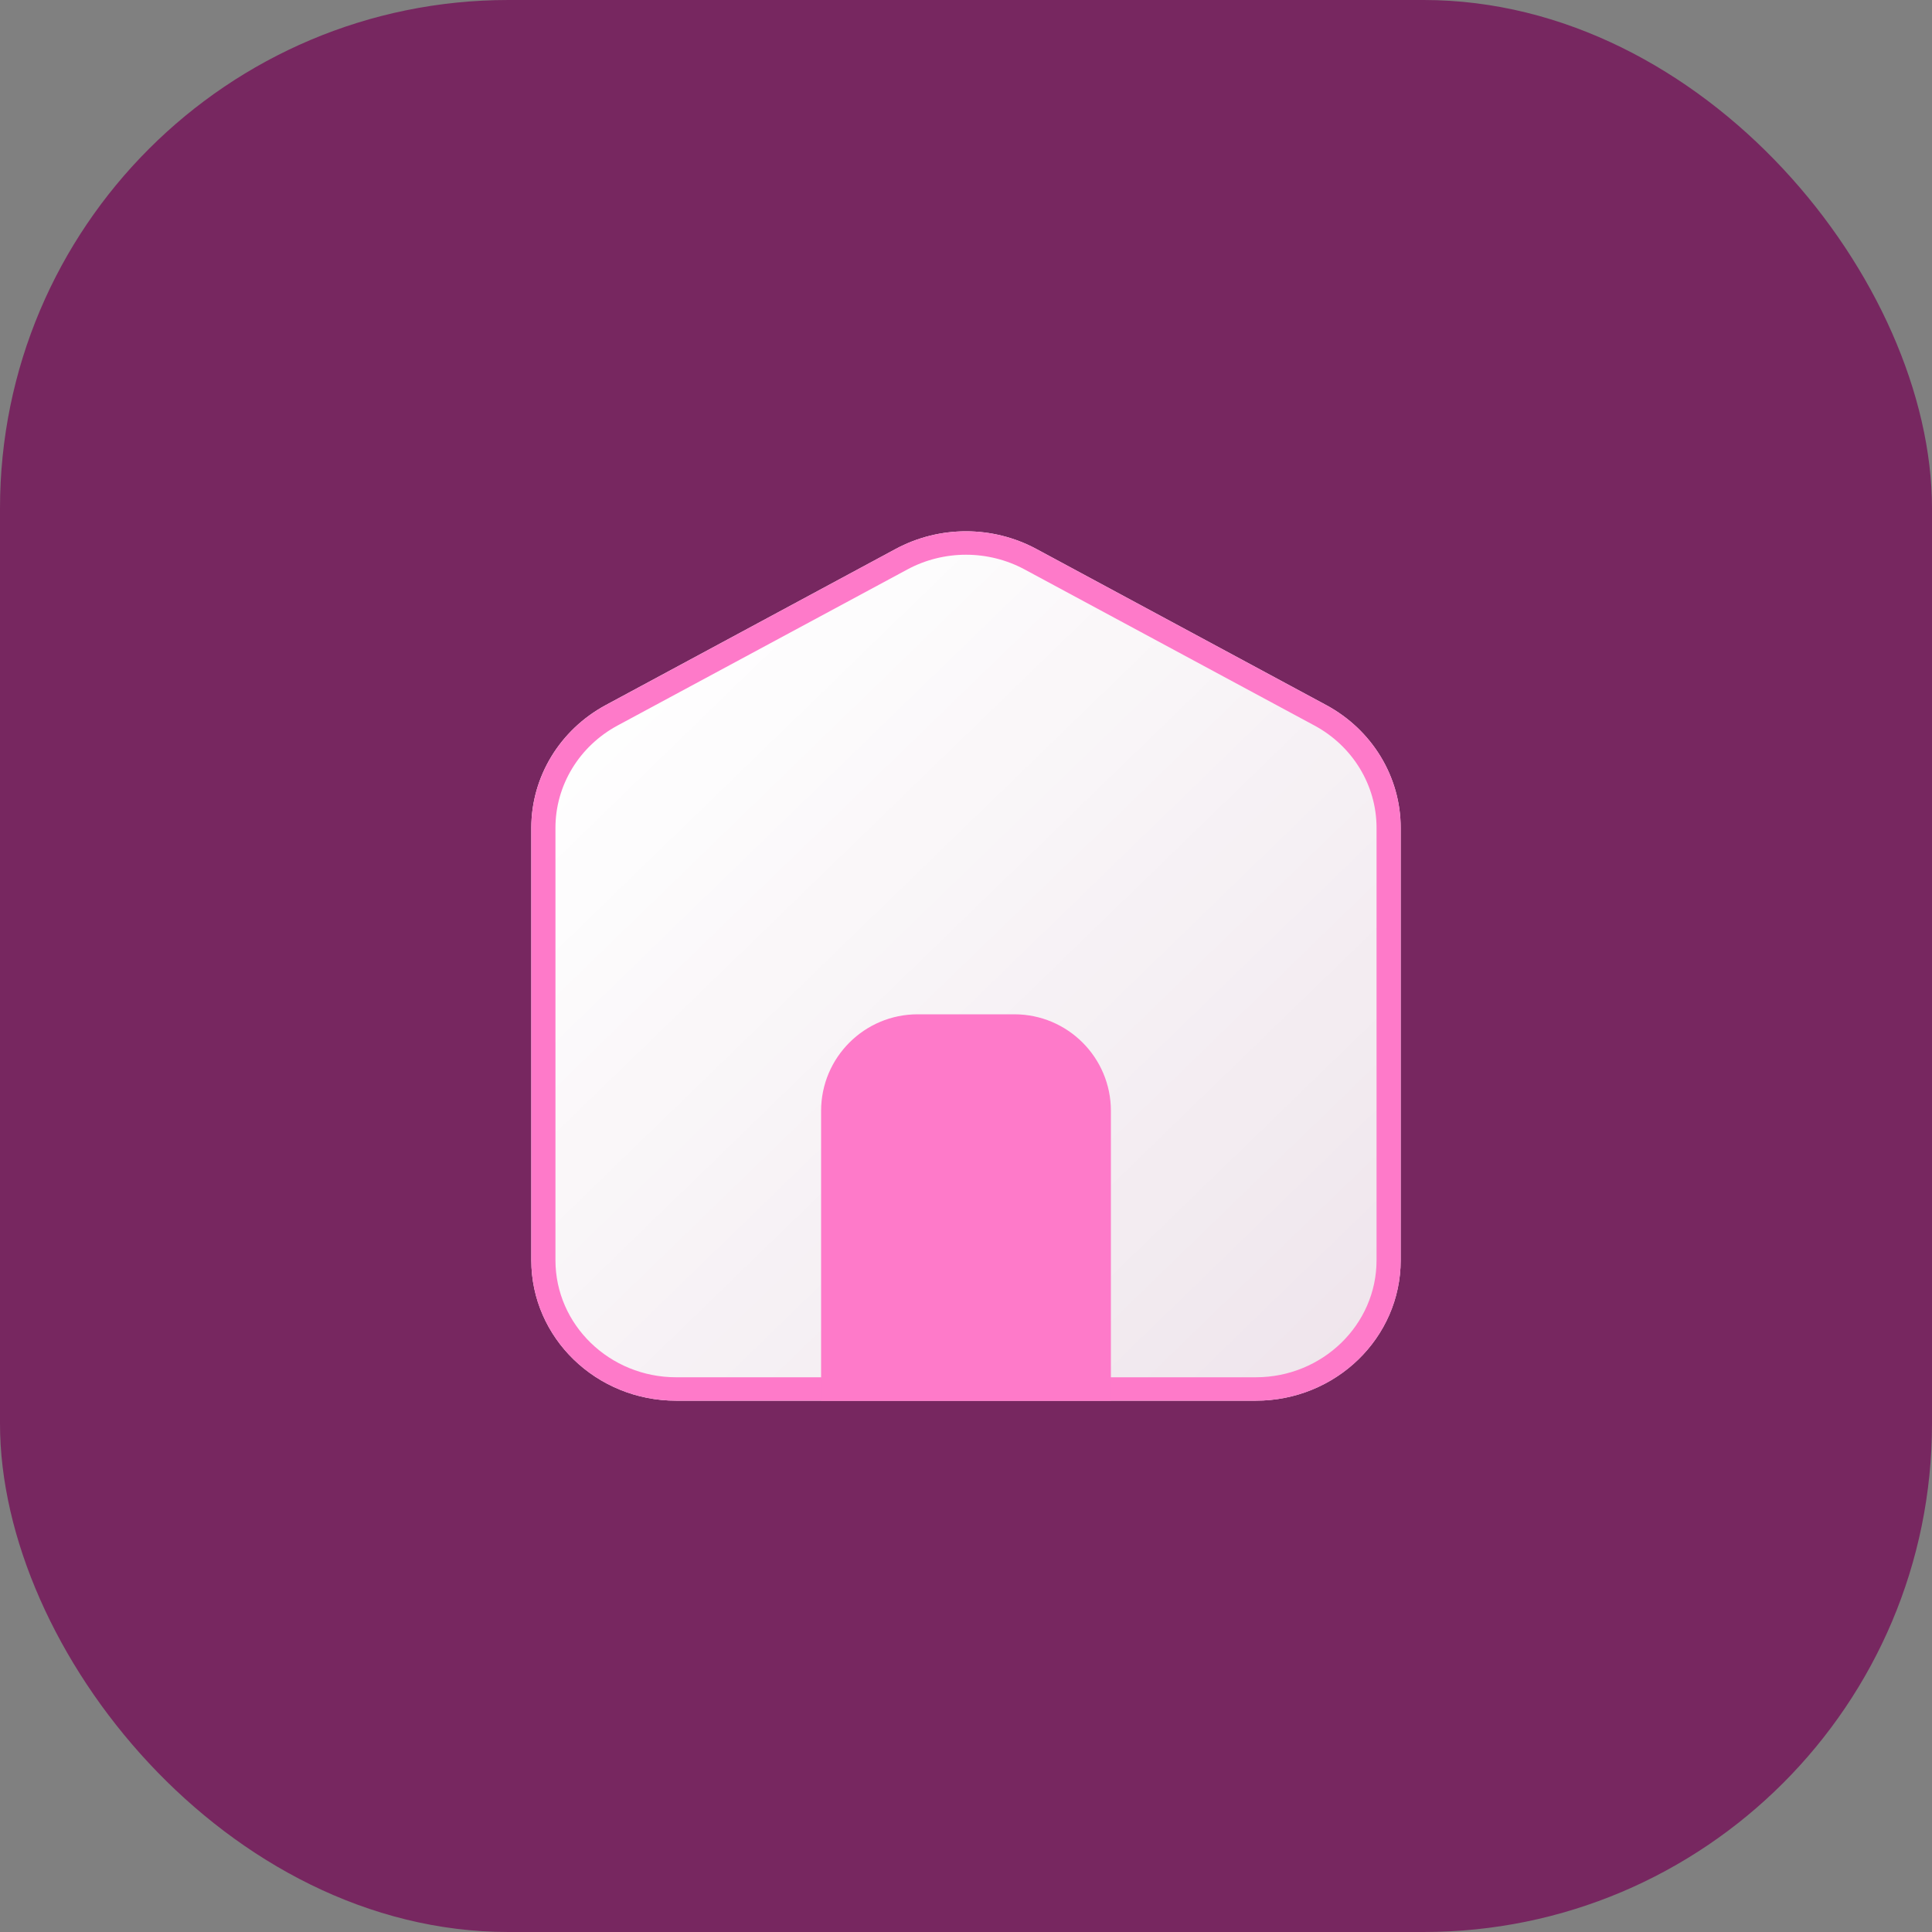 <svg width="40" height="40" viewBox="0 0 40 40" fill="none" xmlns="http://www.w3.org/2000/svg">
<rect x="0" y="0" width="40" height="40" fill="#808080" stroke="none"/>
<rect width="40" height="40" rx="10.526" fill="#772760"/>
<path d="M26 29H14C12.343 29 11 27.698 11 26.092V17.139C11 16.082 11.591 15.11 12.543 14.597L18.543 11.366C19.449 10.878 20.551 10.878 21.457 11.366L27.457 14.597C28.409 15.11 29 16.083 29 17.139V26.092C29 27.698 27.657 29 26 29Z" fill="url(#paint0_linear_1_483)"/>
<path d="M20 11.485C20.424 11.485 20.844 11.59 21.214 11.79L27.214 15.021C28.007 15.448 28.5 16.26 28.5 17.139V26.092C28.5 27.428 27.378 28.515 26 28.515H14C12.621 28.515 11.5 27.428 11.5 26.092V17.139C11.5 16.26 11.993 15.448 12.786 15.021L18.786 11.79C19.156 11.59 19.576 11.485 20 11.485ZM20 11C19.498 11 18.996 11.122 18.543 11.366L12.543 14.598C11.591 15.11 11 16.084 11 17.139V26.092C11 27.698 12.343 29 14 29H26C27.657 29 29 27.698 29 26.092V17.139C29 16.083 28.409 15.11 27.457 14.598L21.457 11.366C21.004 11.122 20.502 11 20 11Z" fill="#FE7AC9"/>
<path d="M23 29H17V23C17 21.895 17.895 21 19 21H21C22.105 21 23 21.895 23 23V29Z" fill="#FE7AC9"/>
<defs>
<linearGradient id="paint0_linear_1_483" x1="12.57" y1="14.412" x2="26.969" y2="29.266" gradientUnits="userSpaceOnUse">
<stop stop-color="white"/>
<stop offset="1" stop-color="white" stop-opacity="0.88"/>
</linearGradient>
</defs>
</svg>
